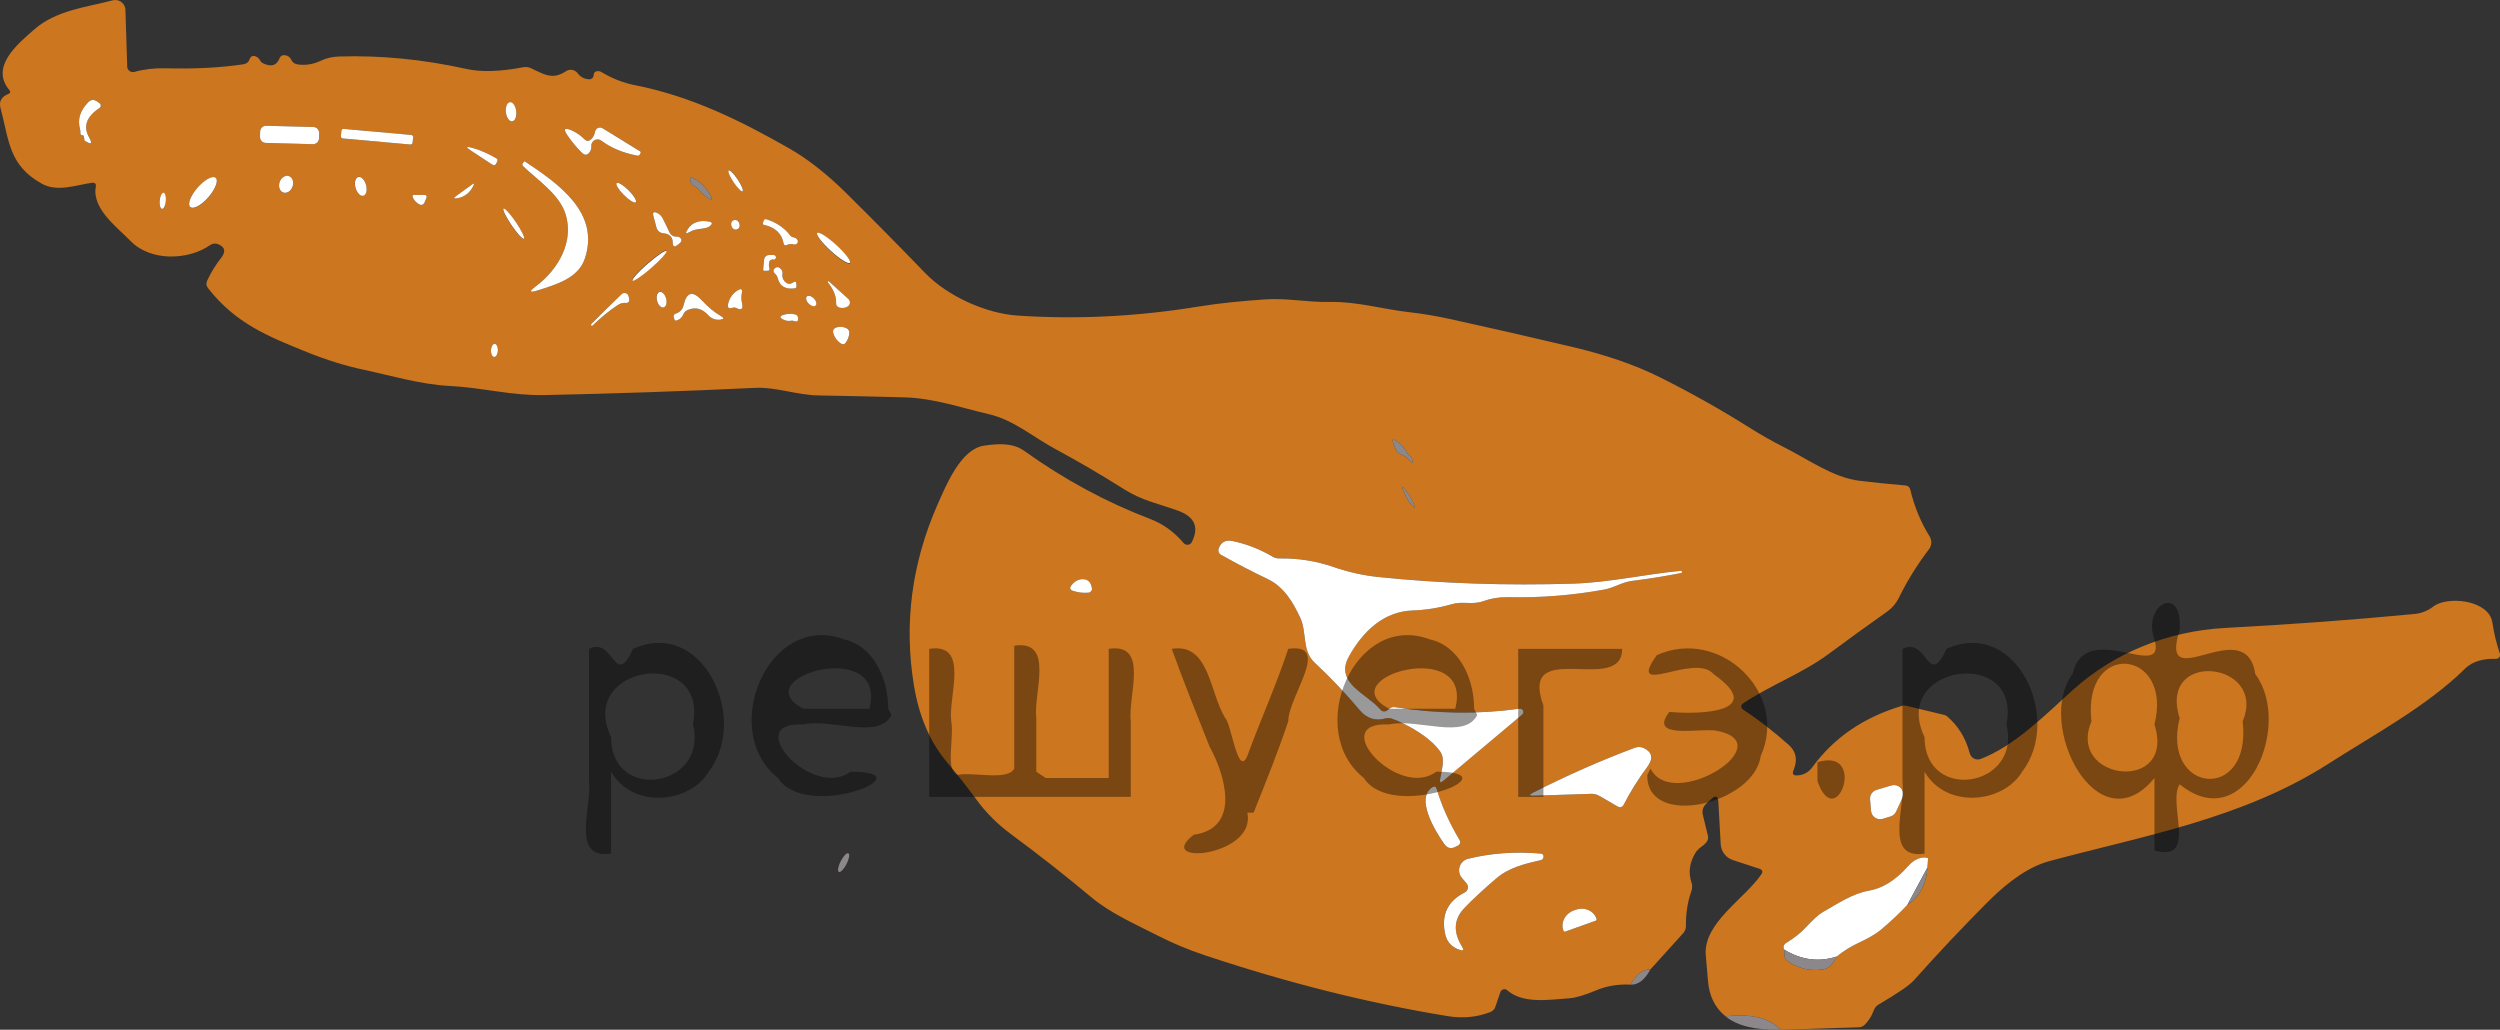 <?xml version="1.0" encoding="utf-8"?>
<!-- Generator: Adobe Illustrator 27.2.0, SVG Export Plug-In . SVG Version: 6.00 Build 0)  -->
<svg version="1.1" id="Слой_1" xmlns="http://www.w3.org/2000/svg" xmlns:xlink="http://www.w3.org/1999/xlink" x="0px" y="0px"
	 width="79.37px" height="32.693px" viewBox="0 0 79.37 32.693" enable-background="new 0 0 79.37 32.693"
	 xml:space="preserve">
<rect x="0" y="0" width="79.37" height="32.693" fill="#333333" stroke="none"/>
<path fill="#CC761F" d="M56.523,32.692c-0.335-0.374-0.914-0.516-1.739-0.425c-0.338-0.271-0.525-0.653-0.561-1.147
	c-0.021-0.264-0.043-0.526-0.067-0.784c-0.096-1.027,1.238-1.801,1.763-2.578c0.057-0.086,0.037-0.145-0.062-0.177
	l-0.841-0.275c-0.22-0.072-0.374-0.271-0.387-0.502l-0.074-1.34c-0.01-0.196-0.086-0.227-0.229-0.093
	l-0.15,0.139c-0.11,0.102-0.147,0.225-0.112,0.37l0.158,0.647c0.019,0.076,0.005,0.146-0.043,0.208
	c-0.11,0.143-0.253,0.174-0.358,0.351c-0.183,0.311-0.224,0.618-0.122,0.922c0.033,0.096,0.033,0.191-0.002,0.287
	c-0.119,0.335-0.177,0.702-0.172,1.104c0,0.088-0.029,0.163-0.086,0.227l-1.039,1.149
	c-0.24,0-0.451,0.162-0.631,0.485c-0.392-0.019-0.753,0.04-1.082,0.177c-0.371,0.156-0.657,0.241-0.858,0.256
	c-0.633,0.043-1.469,0.189-1.976-0.253c-0.056-0.05-0.142-0.045-0.192,0.012c-0.012,0.014-0.022,0.03-0.028,0.048
	l-0.158,0.464c-0.025,0.077-0.084,0.138-0.16,0.167c-0.427,0.164-0.874,0.208-1.343,0.131
	c-2.507-0.409-5.078-1.053-7.712-1.931c-0.527-0.175-1.029-0.385-1.505-0.628
	c-0.729-0.373-1.5-0.707-2.119-1.226c-0.803-0.672-1.653-1.339-2.549-2.002
	c-0.412-0.304-0.769-0.659-1.07-1.066c-0.296-0.405-0.615-0.809-0.956-1.214
	c-0.534-0.637-0.882-1.446-1.044-2.427c-0.325-1.966-0.073-3.887,0.755-5.765c0.275-0.621,0.738-1.751,1.476-1.856
	c0.432-0.06,0.898-0.098,1.269,0.167c1.273,0.911,2.602,1.63,3.987,2.157c0.435,0.167,0.774,0.418,1.073,0.769
	c0.056,0.067,0.156,0.075,0.222,0.019c0.016-0.013,0.029-0.029,0.038-0.048c0.239-0.471,0.094-0.804-0.435-0.996
	c-0.602-0.22-1.137-0.318-1.713-0.681c-0.722-0.457-1.457-0.888-2.208-1.292c-0.705-0.382-1.297-0.908-2.091-1.094
	c-0.898-0.208-1.739-0.506-2.676-0.533c-0.889-0.024-1.795-0.044-2.719-0.06
	c-0.693-0.01-1.343-0.272-2.024-0.241c-2.235,0.107-4.465,0.183-6.69,0.229
	c-1.058,0.021-1.981-0.241-3.018-0.291c-0.894-0.043-1.844-0.327-2.728-0.516c-0.569-0.121-1.158-0.304-1.768-0.549
	c-1.262-0.509-2.289-0.92-3.161-2.038C6.547,9.074,6.537,8.995,6.577,8.91C6.698,8.649,6.85,8.403,7.033,8.172
	c0.038-0.048,0.065-0.101,0.079-0.16c0.025-0.112-0.037-0.198-0.189-0.26C6.841,7.719,6.747,7.729,6.673,7.78
	C5.996,8.258,4.795,8.313,4.152,7.658c-0.437-0.447-1.235-1.03-1.111-1.725C3.058,5.833,3.016,5.79,2.914,5.804
	C2.405,5.876,1.818,6.105,1.33,5.833c-1.056-0.585-1.037-1.369-1.314-2.404c-0.054-0.207,0.027-0.355,0.244-0.444
	c0.072-0.029,0.083-0.072,0.033-0.131C-0.311,2.125,0.532,1.413,1.111,0.916C1.801,0.324,2.74,0.23,3.576,0.011
	c0.174-0.045,0.351,0.058,0.396,0.231C3.978,0.265,3.982,0.289,3.982,0.314l0.057,1.801
	c0.003,0.099,0.086,0.177,0.186,0.174c0.015-0,0.029-0.003,0.043-0.006c0.307-0.086,0.638-0.124,0.992-0.115
	c0.924,0.024,1.745-0.018,2.463-0.127C7.826,2.027,7.894,1.97,7.929,1.872c0.033-0.088,0.094-0.116,0.182-0.084
	C8.175,1.812,8.223,1.855,8.257,1.917C8.278,1.957,8.312,1.99,8.354,2.01C8.609,2.133,8.781,2.082,8.871,1.857
	c0.03-0.078,0.088-0.113,0.172-0.105c0.094,0.01,0.162,0.057,0.203,0.143c0.04,0.086,0.107,0.136,0.201,0.15
	c0.25,0.037,0.496-0.002,0.738-0.117c0.172-0.083,0.366-0.127,0.583-0.134c1.32-0.041,2.665,0.09,4.033,0.394
	c0.473,0.105,1.075,0.088,1.806-0.053c0.088-0.016,0.171-0.006,0.251,0.031c0.413,0.191,0.676,0.382,1.109,0.096
	c0.124-0.083,0.291-0.052,0.378,0.069c0.086,0.118,0.206,0.18,0.361,0.186c0.074,0.004,0.137-0.053,0.141-0.126
	c0-0.002,0-0.003,0-0.005c0.002-0.064,0.028-0.103,0.079-0.119c0.059-0.018,0.114-0.011,0.165,0.019
	c0.338,0.205,0.697,0.346,1.077,0.42c1.773,0.351,3.321,1.113,4.867,1.993c0.599,0.339,1.207,0.815,1.825,1.426
	c0.852,0.843,1.688,1.688,2.506,2.537c0.729,0.755,1.954,1.292,2.941,1.357c1.887,0.126,3.796,0.031,5.727-0.284
	c0.698-0.115,1.41-0.179,2.117-0.229c0.702-0.05,1.371,0.096,2.069,0.081c0.867-0.019,1.692,0.234,2.542,0.327
	c0.417,0.048,0.841,0.119,1.271,0.213c1.324,0.291,2.617,0.587,3.88,0.886c1.08,0.255,2.01,0.577,2.791,0.968
	c0.983,0.491,1.922,1.018,2.817,1.582c0.379,0.239,0.749,0.449,1.111,0.631c0.774,0.389,1.572,0.972,2.408,1.07
	c0.489,0.059,0.973,0.108,1.453,0.148c0.083,0.008,0.135,0.053,0.155,0.134c0.129,0.54,0.333,1.034,0.612,1.481
	c0.079,0.128,0.072,0.291-0.019,0.411c-0.374,0.491-0.694,1.006-0.958,1.546
	c-0.085,0.172-0.211,0.321-0.368,0.432c-0.605,0.428-1.222,0.874-1.849,1.338
	c-0.858,0.638-1.849,0.987-2.736,1.584c-0.05,0.034-0.063,0.103-0.029,0.153c0.008,0.011,0.018,0.021,0.029,0.029
	c0.502,0.331,0.988,0.708,1.46,1.13c0.237,0.212,0.287,0.48,0.15,0.805c-0.048,0.113-0.011,0.167,0.11,0.163
	c0.204-0.006,0.367-0.094,0.49-0.263c0.683-0.937,1.633-1.586,2.85-1.947c0.041-0.013,0.085-0.013,0.127-0.002
	l1.218,0.294c0.028,0.006,0.054,0.019,0.076,0.038c0.358,0.304,0.6,0.697,0.724,1.178
	c0.037,0.14,0.18,0.225,0.319,0.188c0.009-0.003,0.019-0.005,0.028-0.009c1.077-0.411,2.059-1.405,2.92-2.184
	c1.319-1.19,3.025-1.875,4.829-1.974c2.107-0.112,4.113-0.26,6.018-0.444c0.226-0.021,0.426-0.099,0.6-0.234
	c0.444-0.349,1.768-0.217,1.878,0.502c0.051,0.343,0.131,0.672,0.239,0.989c0.022,0.066-0.013,0.138-0.079,0.161
	c-0.015,0.005-0.03,0.007-0.045,0.007c-0.354-0.012-0.719,0.053-0.982,0.311c-1.209,1.192-2.869,2.079-4.327,3.013
	c-2.728,1.749-5.877,2.291-8.866,3.096c-0.602,0.161-1.248,0.586-1.938,1.276
	c-0.814,0.816-1.604,1.653-2.37,2.513c-0.139,0.154-0.51,0.409-1.116,0.764c-0.074,0.043-0.13,0.112-0.158,0.194
	c-0.064,0.175-0.159,0.325-0.284,0.449c-0.053,0.051-0.116,0.078-0.191,0.081L56.523,32.692z M2.671,4.368
	c0,0.059,0.008,0.093,0.024,0.103C2.9,4.603,2.943,4.564,2.824,4.352C2.634,4.011,2.746,3.703,3.16,3.427
	C3.202,3.399,3.212,3.342,3.184,3.301C3.178,3.292,3.171,3.285,3.163,3.279L3.091,3.226
	c-0.107-0.078-0.205-0.069-0.296,0.026c-0.25,0.256-0.336,0.533-0.258,0.829c0.014,0.053,0.02,0.106,0.017,0.16
	C2.552,4.269,2.565,4.283,2.592,4.285C2.643,4.288,2.669,4.316,2.671,4.368z M16.263,3.862
	c0.09-0.011,0.148-0.156,0.128-0.325c0,0,0,0,0,0c-0.02-0.169-0.109-0.297-0.2-0.287c0,0,0,0,0,0
	c-0.09,0.011-0.148,0.156-0.128,0.325c0,0,0,0,0,0C16.083,3.744,16.172,3.873,16.263,3.862
	C16.263,3.862,16.263,3.862,16.263,3.862z M10.132,4.226c0.003-0.104-0.08-0.191-0.184-0.194L8.453,3.993
	C8.348,3.99,8.262,4.072,8.259,4.177L8.255,4.344C8.252,4.448,8.334,4.535,8.438,4.537l1.495,0.039
	c0.104,0.003,0.191-0.08,0.194-0.184L10.132,4.226z M13.115,4.353c0.003-0.035-0.023-0.067-0.059-0.07c0,0,0,0,0,0
	l-2.147-0.192c-0.035-0.003-0.067,0.023-0.07,0.059c0,0,0,0,0,0l-0.016,0.176c-0.003,0.035,0.023,0.067,0.059,0.07
	c0,0,0,0,0,0l2.147,0.192c0.035,0.003,0.067-0.023,0.07-0.059c0,0,0,0,0,0L13.115,4.353z M19.091,4.466
	c0.312,0.233,0.694,0.39,1.144,0.473c0.038,0.008,0.065-0.006,0.079-0.041l0.026-0.055
	c0.006-0.013,0.001-0.029-0.012-0.036l-1.199-0.738c-0.074-0.046-0.171-0.023-0.217,0.051
	c-0.011,0.018-0.019,0.039-0.022,0.061c-0.016,0.097-0.059,0.178-0.129,0.241
	c-0.072,0.065-0.143,0.062-0.213-0.01c-0.121-0.119-0.258-0.213-0.411-0.28c-0.217-0.092-0.26-0.041-0.129,0.153
	c0.139,0.207,0.293,0.393,0.464,0.559c0.094,0.092,0.177,0.086,0.248-0.019c0.04-0.057,0.057-0.119,0.053-0.186
	c-0.009-0.109,0.072-0.205,0.181-0.214C19.004,4.422,19.052,4.437,19.091,4.466z M15.761,5.178l0.029-0.065
	c0.016-0.037,0.007-0.065-0.026-0.084c-0.25-0.146-0.499-0.256-0.748-0.33c-0.229-0.069-0.244-0.037-0.043,0.096
	L15.62,5.221C15.684,5.261,15.731,5.247,15.761,5.178z M17.954,6.793c0.277,0.87-0.22,1.754-0.939,2.294
	c-0.231,0.174-0.209,0.217,0.067,0.129c0.552-0.177,1.273-0.375,1.484-1.001c0.492-1.457-0.827-2.375-1.897-3.087
	c-0.013-0.01-0.025-0.007-0.036,0.007l-0.036,0.05c-0.024,0.033-0.021,0.064,0.01,0.091
	C17.073,5.718,17.761,6.175,17.954,6.793z M23.577,6.062c0.036-0.024-0.033-0.191-0.155-0.373
	c-0.122-0.182-0.25-0.31-0.286-0.286c0,0,0,0,0,0c-0.036,0.024,0.033,0.191,0.155,0.373
	C23.413,5.958,23.541,6.086,23.577,6.062C23.577,6.062,23.577,6.062,23.577,6.062z M6.04,6.578
	C6.135,6.661,6.393,6.521,6.616,6.266c0,0,0,0,0,0c0.223-0.256,0.326-0.53,0.231-0.614l0,0
	C6.751,5.569,6.493,5.709,6.27,5.964c0,0,0,0,0,0C6.047,6.22,5.944,6.494,6.04,6.578
	C6.04,6.578,6.04,6.578,6.04,6.578z M8.995,6.117c0.114,0.039,0.245-0.046,0.294-0.19c0,0,0,0,0,0
	c0.049-0.144-0.004-0.291-0.117-0.33c0,0,0,0,0,0c-0.114-0.039-0.245,0.046-0.294,0.19c0,0,0,0,0,0
	C8.829,5.93,8.881,6.078,8.995,6.117C8.995,6.117,8.995,6.117,8.995,6.117z M11.533,6.209
	c0.091-0.025,0.129-0.179,0.083-0.343c0,0,0,0,0,0c-0.045-0.164-0.157-0.276-0.248-0.251
	c-0.092,0.025-0.129,0.179-0.083,0.343c0,0,0,0,0,0C11.331,6.122,11.442,6.234,11.533,6.209z M22.178,6.017
	c0.088,0.112,0.187,0.202,0.299,0.27c0.123,0.075,0.15,0.049,0.084-0.076c-0.127-0.242-0.308-0.426-0.542-0.552
	c-0.084-0.046-0.119-0.021-0.105,0.074c0.013,0.091,0.061,0.154,0.146,0.191
	C22.107,5.944,22.146,5.976,22.178,6.017z M20.189,6.419c0.041-0.041-0.062-0.21-0.23-0.378
	s-0.337-0.271-0.378-0.23c-0.041,0.041,0.062,0.21,0.23,0.378C19.978,6.357,20.148,6.46,20.189,6.419z
	 M14.989,5.854L14.485,6.22c-0.094,0.069-0.084,0.093,0.031,0.074c0.234-0.04,0.406-0.174,0.516-0.404
	C15.067,5.82,15.053,5.808,14.989,5.854z M5.144,6.635c0.054,0.005,0.108-0.106,0.121-0.248
	c0.013-0.142-0.02-0.261-0.074-0.266c-0.054-0.005-0.108,0.106-0.121,0.248C5.057,6.511,5.09,6.63,5.144,6.635z
	 M13.475,6.189c-0.096-0.007-0.186,0.007-0.289-0.002c-0.088-0.008-0.111,0.026-0.069,0.103
	c0.04,0.078,0.097,0.14,0.172,0.186c0.091,0.056,0.157,0.035,0.198-0.062l0.05-0.124
	C13.564,6.226,13.543,6.192,13.475,6.189z M16.631,7.586c0.038-0.026-0.075-0.26-0.254-0.524
	c-0.178-0.263-0.354-0.456-0.392-0.43c-0.038,0.026,0.075,0.26,0.254,0.524
	C16.417,7.419,16.593,7.611,16.631,7.586z M21.569,7.532c-0.024-0.016-0.049-0.023-0.076-0.021
	c-0.116,0.008-0.198-0.041-0.246-0.146c-0.07-0.151-0.141-0.298-0.213-0.44c-0.04-0.076-0.099-0.132-0.177-0.167
	c-0.105-0.048-0.143-0.016-0.115,0.096l0.098,0.37c0.026,0.1,0.112,0.173,0.215,0.182
	c0.201,0.018,0.301,0.116,0.301,0.296c0.002,0.129,0.053,0.154,0.153,0.076c0.024-0.018,0.047-0.036,0.069-0.055
	C21.658,7.656,21.655,7.592,21.569,7.532z M23.399,7.287c0.069-0.024,0.102-0.108,0.074-0.19c0,0,0,0,0,0
	c-0.028-0.081-0.106-0.128-0.175-0.104c-0.069,0.024-0.102,0.108-0.074,0.19c0,0,0,0,0,0
	C23.253,7.264,23.331,7.31,23.399,7.287z M25.091,7.477c-0.182-0.24-0.432-0.412-0.753-0.516
	c-0.053-0.016-0.085,0.002-0.098,0.055l-0.021,0.072c-0.004,0.022,0.009,0.043,0.029,0.048
	c0.001,0,0.001,0,0.002,0c0.358,0.076,0.568,0.273,0.628,0.59c0.013,0.06,0.047,0.077,0.103,0.05
	c0.073-0.033,0.149-0.039,0.227-0.017c0.052,0.014,0.106-0.016,0.121-0.067c0.007-0.024,0.004-0.05-0.008-0.072
	c-0.029-0.049-0.07-0.077-0.124-0.084C25.151,7.53,25.116,7.51,25.091,7.477z M21.906,7.36
	c0.203-0.124,0.49-0.069,0.626-0.177c0.102-0.081,0.088-0.132-0.041-0.153c-0.307-0.048-0.528,0.037-0.662,0.253
	C21.748,7.414,21.774,7.439,21.906,7.36z M26.986,8.361c0.047-0.052-0.147-0.306-0.433-0.567
	c-0.286-0.262-0.557-0.432-0.604-0.38c0,0,0,0,0,0c-0.047,0.052,0.147,0.306,0.433,0.567
	C26.668,8.243,26.938,8.413,26.986,8.361C26.986,8.361,26.986,8.361,26.986,8.361z M21.152,7.958
	c-0.032-0.037-0.299,0.144-0.596,0.403C20.258,8.62,20.043,8.86,20.075,8.897c0.032,0.037,0.299-0.144,0.596-0.403
	C20.969,8.235,21.184,7.995,21.152,7.958z M24.536,8.241c0.049,0.01,0.081-0.007,0.096-0.05
	c0.012-0.038-0.009-0.078-0.047-0.09c-0.007-0.002-0.015-0.003-0.022-0.003l-0.119-0.002
	c-0.115-0.002-0.178,0.056-0.189,0.172l-0.026,0.294c-0.002,0.024,0.009,0.036,0.031,0.036h0.107
	c0.054,0,0.074-0.025,0.06-0.076c-0.019-0.065-0.021-0.133-0.005-0.203C24.434,8.266,24.484,8.232,24.536,8.241z
	 M25.174,8.97c-0.1,0.069-0.192,0.05-0.275-0.055c-0.049-0.064-0.069-0.135-0.057-0.215
	c0.013-0.078-0.014-0.142-0.081-0.191c-0.056-0.041-0.109-0.039-0.16,0.007c-0.062,0.056-0.058,0.116,0.012,0.179
	c0.04,0.037,0.066,0.081,0.079,0.134c0.065,0.258,0.246,0.366,0.542,0.325c0.037-0.005,0.054-0.026,0.053-0.065
	V9.025C25.283,8.937,25.246,8.919,25.174,8.97z M26.28,8.96c0.186,0.237,0.275,0.457,0.265,0.659
	c-0.003,0.081,0.036,0.131,0.117,0.148c0.089,0.019,0.17,0.01,0.241-0.029c0.074-0.04,0.102-0.133,0.061-0.207
	c-0.008-0.015-0.019-0.029-0.033-0.041L26.314,8.929c-0.011-0.007-0.026-0.003-0.033,0.009
	C26.277,8.945,26.277,8.953,26.28,8.96z M23.559,9.636c-0.025-0.112-0.028-0.223-0.007-0.335
	c0.024-0.123-0.018-0.152-0.124-0.088c-0.158,0.092-0.261,0.235-0.311,0.428c-0.032,0.127,0.014,0.17,0.139,0.129
	c0.041-0.013,0.082-0.01,0.122,0.01C23.538,9.861,23.599,9.813,23.559,9.636z M21.062,9.755
	c0.079-0.021,0.115-0.147,0.08-0.282c0,0,0,0,0,0c-0.035-0.135-0.128-0.228-0.207-0.208c0,0,0,0,0,0
	c-0.079,0.021-0.115,0.147-0.08,0.282c0,0,0,0,0,0C20.89,9.683,20.983,9.776,21.062,9.755
	C21.062,9.755,21.062,9.755,21.062,9.755z M19.612,9.684c0.081-0.054,0.172-0.076,0.272-0.067
	c0.049,0.004,0.091-0.033,0.095-0.082c0.001-0.008,0-0.016-0.001-0.023l-0.019-0.098
	c-0.012-0.073-0.082-0.122-0.154-0.11c-0.026,0.004-0.051,0.017-0.07,0.035
	c-0.327,0.312-0.647,0.627-0.961,0.944c-0.005,0.006-0.008,0.013-0.01,0.021c0,0.008,0.002,0.015,0.005,0.021
	c0.01,0.027,0.025,0.03,0.045,0.01C19.079,10.08,19.345,9.863,19.612,9.684z M21.837,9.84
	c0.24-0.099,0.455-0.045,0.643,0.16c0.103,0.115,0.23,0.165,0.38,0.15c0.129-0.014,0.137-0.054,0.024-0.119
	c-0.202-0.116-0.401-0.28-0.597-0.492c-0.293-0.319-0.487-0.271-0.581,0.143
	c-0.032,0.14-0.119,0.233-0.26,0.277c-0.043,0.012-0.068,0.057-0.056,0.101c0,0.001,0,0.002,0.001,0.002
	l0.021,0.076c0.01,0.035,0.032,0.048,0.067,0.038c0.103-0.03,0.175-0.094,0.215-0.191
	C21.72,9.917,21.768,9.868,21.837,9.84z M25.895,9.694c0.046-0.045,0.021-0.146-0.056-0.226
	c-0.077-0.08-0.177-0.107-0.224-0.062c-0.046,0.045-0.021,0.146,0.056,0.226c0,0,0,0,0,0
	C25.748,9.712,25.848,9.739,25.895,9.694z M25.167,10.181c0.022,0.005,0.044,0.011,0.065,0.019
	c0.069,0.025,0.104,0.002,0.107-0.072c0.003-0.088-0.039-0.139-0.127-0.153c-0.119-0.021-0.236-0.013-0.349,0.024
	c-0.112,0.035-0.116,0.081-0.014,0.139c0.084,0.048,0.179,0.062,0.284,0.043
	C25.145,10.18,25.156,10.18,25.167,10.181z M26.883,10.425c-0.11-0.056-0.219-0.065-0.327-0.029
	c-0.094,0.034-0.127,0.098-0.098,0.194c0.04,0.129,0.116,0.233,0.229,0.311c0.069,0.048,0.126,0.037,0.172-0.031
	c0.065-0.094,0.1-0.195,0.105-0.303C26.967,10.507,26.935,10.451,26.883,10.425z M15.688,11.328
	c0.061,0.003,0.114-0.088,0.118-0.203c0.005-0.115-0.041-0.21-0.101-0.212c0,0,0,0,0,0
	c-0.061-0.003-0.114,0.088-0.118,0.203C15.582,11.23,15.627,11.325,15.688,11.328
	C15.688,11.328,15.688,11.328,15.688,11.328z M44.651,14.343c-0.076-0.143-0.186-0.26-0.33-0.349
	c-0.102-0.065-0.131-0.041-0.088,0.072l0.072,0.194c0.03,0.079,0.094,0.14,0.174,0.167
	c0.11,0.038,0.204,0.104,0.282,0.198c0.086,0.102,0.11,0.089,0.072-0.038c-0.016-0.056-0.046-0.1-0.091-0.134
	C44.703,14.423,44.673,14.386,44.651,14.343z M44.847,16.068c0.08,0.088,0.096,0.076,0.05-0.033
	c-0.075-0.183-0.171-0.349-0.289-0.497c-0.094-0.119-0.114-0.108-0.06,0.034
	C44.62,15.761,44.719,15.927,44.847,16.068z M51.826,18.441c0.543-0.067,1.058-0.15,1.546-0.251
	c0.021-0.005,0.029-0.018,0.026-0.038v-0.002c-0.003-0.022-0.016-0.032-0.038-0.029
	c-1.14,0.107-2.263,0.37-3.412,0.406c-2.125,0.067-4.188-0.003-6.19-0.21
	c-0.475-0.049-0.949-0.155-1.422-0.318c-0.553-0.191-1.125-0.282-1.718-0.272
	c-0.078,0.002-0.15-0.018-0.217-0.057c-0.408-0.239-0.831-0.404-1.271-0.495c-0.226-0.046-0.373,0.036-0.442,0.246
	c-0.023,0.072,0.008,0.151,0.074,0.189c0.486,0.274,0.978,0.53,1.476,0.767c0.526,0.251,0.807,0.738,1.037,1.223
	c0.225,0.473,0.048,1.054,0.464,1.438c0.486,0.451,0.961,0.952,1.426,1.503c0.223,0.268,0.497,0.356,0.822,0.265
	c0.07-0.019,0.139-0.016,0.205,0.01c0.492,0.179,1.228,0.59,1.543,1.061c0.153,0.232,0.024,0.597-0.017,0.86
	c-0.016,0.105,0.017,0.123,0.098,0.055l2.509-2.107c0.044-0.039,0.05-0.107,0.012-0.151
	c-0.024-0.028-0.059-0.041-0.095-0.035c-1.282,0.18-2.6,0.164-3.954-0.048c-0.065-0.011-0.124,0.004-0.177,0.045
	l-0.057,0.045c-0.088,0.067-0.167,0.059-0.239-0.024c-0.418-0.495-1.455-0.831-0.994-1.668
	c0.435-0.793,1.097-1.438,2.031-1.469c0.411-0.013,0.826-0.08,1.245-0.201c0.349-0.1,0.643,0.031,0.989-0.093
	c0.252-0.089,0.512-0.131,0.781-0.127c1.038,0.022,2.063-0.059,3.072-0.244
	C51.252,18.658,51.489,18.481,51.826,18.441z M34.559,18.816c0.066-0.005,0.114-0.065,0.108-0.134
	c-0-0.002-0.001-0.005-0.001-0.007c-0.03-0.196-0.132-0.291-0.306-0.287
	c-0.139,0.005-0.256,0.072-0.351,0.203c-0.057,0.078-0.041,0.133,0.05,0.165
	C34.222,18.812,34.389,18.832,34.559,18.816z M48.672,25.164c-0.139,0.07-0.131,0.103,0.024,0.098l1.828-0.06
	c0.089-0.002,0.173,0.02,0.251,0.065l0.569,0.33c0.092,0.054,0.163,0.034,0.213-0.062
	c0.205-0.401,0.454-0.799,0.745-1.192c0.194-0.264,0.156-0.462-0.115-0.593c-0.087-0.041-0.187-0.046-0.277-0.012
	C50.84,24.136,49.761,24.611,48.672,25.164z M46.295,26.841c0.057-0.028,0.08-0.097,0.051-0.155
	c-0.001-0.002-0.002-0.005-0.004-0.007c-0.33-0.554-0.573-1.097-0.731-1.629
	c-0.024-0.081-0.072-0.099-0.143-0.053c-0.533,0.344,0.081,1.374,0.389,1.806c0.092,0.127,0.209,0.155,0.349,0.084
	L46.295,26.841z M60.025,25.919c0.079-0.025,0.143-0.083,0.177-0.158l0.194-0.425
	c0.066-0.147,0.001-0.319-0.146-0.385c-0.064-0.029-0.136-0.034-0.203-0.014l-0.468,0.139
	c-0.132,0.039-0.219,0.166-0.208,0.303l0.031,0.363c0.014,0.16,0.155,0.279,0.315,0.266
	c0.021-0.002,0.042-0.006,0.062-0.012L60.025,25.919z M46.493,28.826c0.266-0.277,0.603-0.59,1.011-0.939
	c0.404-0.346,0.915-0.466,1.414-0.581c0.06-0.014,0.098-0.075,0.084-0.137c-0-0.001-0-0.001-0.001-0.002
	c-0.011-0.043-0.039-0.066-0.084-0.069c-0.814-0.07-1.584-0.015-2.31,0.165c-0.201,0.05-0.324,0.253-0.274,0.454
	c0.014,0.057,0.042,0.11,0.08,0.155l0.143,0.167c0.069,0.078,0.062,0.197-0.017,0.266
	c-0.012,0.011-0.026,0.02-0.041,0.028c-0.541,0.272-0.748,0.711-0.619,1.316c0.053,0.253,0.208,0.422,0.466,0.506
	c0.112,0.035,0.136,0.003,0.074-0.096C46.128,29.592,46.152,29.18,46.493,28.826z M56.647,30.15l0.005,0.174
	c0.003,0.083,0.039,0.147,0.107,0.194c0.33,0.229,0.696,0.317,1.099,0.263c0.115-0.014,0.206-0.061,0.275-0.141
	c0.067-0.076,0.127-0.167,0.182-0.272c0.202-0.167,0.434-0.312,0.695-0.435c0.309-0.143,0.54-0.278,0.693-0.404
	c0.312-0.261,0.596-0.528,0.851-0.8c0.4-0.274,0.612-0.667,0.635-1.18c0.019-0.202,0.025-0.305,0.017-0.308
	c-0.192-0.059-0.438,0.04-0.624,0.251c-0.393,0.449-0.812,0.712-1.257,0.788
	c-0.514,0.088-0.987,0.411-1.438,0.667c-0.146,0.084-0.332,0.249-0.557,0.495
	c-0.163,0.177-0.362,0.337-0.6,0.48C56.627,29.983,56.599,30.059,56.647,30.15z M49.692,29.577l0.968-0.346
	c0.022-0.008,0.034-0.032,0.026-0.055c0,0,0-0,0-0l-0.005-0.017c-0.088-0.249-0.378-0.373-0.648-0.278
	c-0.001,0-0.001,0.001-0.002,0.001l-0.072,0.026c-0.269,0.096-0.416,0.375-0.327,0.624l0.005,0.019
	c0.008,0.022,0.032,0.034,0.055,0.026C49.692,29.577,49.692,29.577,49.692,29.577z"/>
<path fill="#FFFFFF" d="M2.592,4.285C2.565,4.283,2.552,4.269,2.554,4.242c0.003-0.054-0.002-0.107-0.017-0.16
	c-0.078-0.296,0.008-0.573,0.258-0.829c0.091-0.096,0.19-0.104,0.296-0.026l0.072,0.053
	C3.203,3.309,3.212,3.365,3.182,3.406C3.176,3.414,3.169,3.421,3.16,3.427C2.746,3.703,2.634,4.011,2.824,4.352
	C2.943,4.564,2.9,4.603,2.695,4.471C2.679,4.462,2.671,4.427,2.671,4.368C2.669,4.316,2.643,4.288,2.592,4.285z"/>
<ellipse transform="matrix(0.993 -0.117 0.117 0.993 -0.304 1.917)" fill="#FFFFFF" cx="16.227" cy="3.556" rx="0.165" ry="0.308"/>
<path fill="#FFFFFF" d="M8.453,3.993l1.495,0.039c0.104,0.003,0.186,0.089,0.184,0.194l-0.004,0.167
	c-0.003,0.104-0.089,0.186-0.194,0.184L8.438,4.537C8.334,4.535,8.252,4.448,8.255,4.344L8.259,4.177
	C8.262,4.072,8.348,3.99,8.453,3.993z"/>
<path fill="#FFFFFF" d="M10.91,4.092l2.147,0.192c0.035,0.003,0.062,0.035,0.059,0.07L13.099,4.529
	c-0.003,0.035-0.035,0.062-0.07,0.059l-2.147-0.192c-0.035-0.003-0.062-0.035-0.059-0.07l0.016-0.176
	C10.843,4.115,10.874,4.088,10.91,4.092z"/>
<path fill="#FFFFFF" d="M19.091,4.466C19.004,4.4,18.88,4.417,18.814,4.504c-0.03,0.039-0.044,0.088-0.04,0.137
	c0.005,0.067-0.013,0.129-0.053,0.186c-0.072,0.105-0.154,0.112-0.248,0.019c-0.17-0.166-0.325-0.352-0.464-0.559
	c-0.131-0.194-0.088-0.245,0.129-0.153c0.153,0.067,0.29,0.16,0.411,0.28c0.07,0.072,0.141,0.075,0.213,0.01
	c0.07-0.064,0.113-0.144,0.129-0.241c0.012-0.086,0.092-0.146,0.178-0.134c0.022,0.003,0.042,0.011,0.061,0.022
	l1.199,0.738c0.012,0.007,0.018,0.023,0.012,0.036l-0.026,0.055c-0.014,0.035-0.041,0.049-0.079,0.041
	C19.785,4.857,19.404,4.699,19.091,4.466z"/>
<path fill="#FFFFFF" d="M15.62,5.221l-0.647-0.425c-0.201-0.132-0.186-0.164,0.043-0.096
	c0.248,0.073,0.498,0.183,0.748,0.33c0.033,0.019,0.042,0.047,0.026,0.084l-0.029,0.065
	C15.731,5.247,15.684,5.261,15.62,5.221z"/>
<path fill="#FFFFFF" d="M17.015,9.087c0.719-0.54,1.216-1.424,0.939-2.294c-0.194-0.619-0.882-1.075-1.347-1.517
	c-0.03-0.027-0.033-0.057-0.01-0.091l0.036-0.05c0.011-0.014,0.023-0.017,0.036-0.007
	c1.07,0.712,2.389,1.629,1.897,3.087c-0.21,0.626-0.932,0.824-1.484,1.001C16.807,9.304,16.784,9.261,17.015,9.087z
	"/>
<ellipse transform="matrix(0.831 -0.556 0.556 0.831 0.758 13.962)" fill="#FFFFFF" cx="23.356" cy="5.733" rx="0.079" ry="0.397"/>
<ellipse transform="matrix(0.657 -0.754 0.754 0.657 -2.4 6.95)" fill="#FFFFFF" cx="6.443" cy="6.115" rx="0.614" ry="0.229"/>
<ellipse transform="matrix(0.322 -0.947 0.947 0.322 0.612 12.568)" fill="#FFFFFF" cx="9.083" cy="5.857" rx="0.275" ry="0.217"/>
<ellipse transform="matrix(0.964 -0.267 0.267 0.964 -1.163 3.275)" fill="#FFFFFF" cx="11.451" cy="5.912" rx="0.172" ry="0.308"/>
<path fill="#8B878A" d="M22.059,5.924c-0.084-0.037-0.133-0.1-0.146-0.191c-0.014-0.096,0.021-0.12,0.105-0.074
	c0.234,0.126,0.415,0.31,0.542,0.552c0.067,0.126,0.039,0.151-0.084,0.076c-0.112-0.069-0.211-0.159-0.299-0.27
	C22.146,5.976,22.107,5.944,22.059,5.924z"/>
<ellipse transform="matrix(0.707 -0.707 0.707 0.707 1.5 15.852)" fill="#FFFFFF" cx="19.885" cy="6.115" rx="0.105" ry="0.43"/>
<path fill="#FFFFFF" d="M14.485,6.22l0.504-0.365c0.064-0.046,0.078-0.034,0.043,0.036
	c-0.11,0.229-0.282,0.364-0.516,0.404C14.402,6.313,14.391,6.288,14.485,6.22z"/>
<ellipse transform="matrix(0.092 -0.996 0.996 0.092 -1.66 10.934)" fill="#FFFFFF" cx="5.167" cy="6.378" rx="0.258" ry="0.098"/>
<path fill="#FFFFFF" d="M13.185,6.187c0.103,0.01,0.194-0.005,0.289,0.002c0.069,0.003,0.089,0.037,0.062,0.1
	l-0.05,0.124c-0.041,0.097-0.107,0.118-0.198,0.062c-0.075-0.046-0.132-0.108-0.172-0.186
	C13.075,6.213,13.098,6.179,13.185,6.187z"/>
<ellipse transform="matrix(0.828 -0.561 0.561 0.828 -1.181 10.365)" fill="#FFFFFF" cx="16.308" cy="7.109" rx="0.084" ry="0.576"/>
<path fill="#FFFFFF" d="M21.579,7.723c-0.022,0.019-0.045,0.037-0.069,0.055c-0.1,0.078-0.151,0.053-0.153-0.076
	c0-0.18-0.1-0.279-0.301-0.296c-0.103-0.009-0.189-0.082-0.215-0.182l-0.098-0.37
	c-0.029-0.112,0.01-0.143,0.115-0.096c0.078,0.035,0.137,0.091,0.177,0.167c0.072,0.142,0.143,0.288,0.213,0.44
	c0.048,0.105,0.13,0.154,0.246,0.146c0.027-0.002,0.053,0.006,0.076,0.021
	C21.655,7.592,21.658,7.656,21.579,7.723z"/>
<ellipse transform="matrix(0.946 -0.324 0.324 0.946 -1.054 7.948)" fill="#FFFFFF" cx="23.349" cy="7.14" rx="0.131" ry="0.155"/>
<path fill="#FFFFFF" d="M25.196,7.537c0.054,0.006,0.096,0.034,0.124,0.084c0.026,0.046,0.009,0.104-0.039,0.13
	c-0.022,0.012-0.049,0.015-0.073,0.009c-0.078-0.022-0.154-0.017-0.227,0.017c-0.056,0.027-0.09,0.01-0.103-0.05
	c-0.06-0.317-0.27-0.514-0.628-0.59c-0.021-0.003-0.035-0.024-0.031-0.046c0-0.001,0-0.001,0-0.002
	l0.021-0.072c0.013-0.053,0.045-0.071,0.098-0.055c0.32,0.103,0.571,0.276,0.753,0.516
	C25.116,7.51,25.151,7.53,25.196,7.537z"/>
<path fill="#FFFFFF" d="M22.532,7.183c-0.136,0.107-0.423,0.053-0.626,0.177c-0.132,0.08-0.158,0.054-0.076-0.076
	c0.134-0.217,0.354-0.301,0.662-0.253C22.62,7.051,22.634,7.102,22.532,7.183z"/>
<ellipse transform="matrix(0.674 -0.739 0.739 0.674 2.796 22.114)" fill="#FFFFFF" cx="26.467" cy="7.888" rx="0.127" ry="0.702"/>
<ellipse transform="matrix(0.754 -0.657 0.657 0.754 -0.46 15.628)" fill="#FFFFFF" cx="20.613" cy="8.428" rx="0.714" ry="0.088"/>
<path fill="#FFFFFF" d="M24.422,8.318c-0.016,0.07-0.014,0.138,0.005,0.203c0.014,0.051-0.006,0.076-0.06,0.076
	h-0.107c-0.022,0-0.033-0.012-0.031-0.036l0.026-0.294c0.011-0.116,0.074-0.174,0.189-0.172l0.119,0.002
	c0.04-0.001,0.072,0.031,0.073,0.071c0,0.008-0.001,0.015-0.003,0.022c-0.014,0.043-0.046,0.06-0.096,0.05
	C24.484,8.232,24.434,8.266,24.422,8.318z"/>
<path fill="#FFFFFF" d="M25.174,8.97c0.072-0.051,0.109-0.033,0.112,0.055v0.065c0.002,0.038-0.016,0.06-0.053,0.065
	c-0.296,0.041-0.477-0.067-0.542-0.325c-0.013-0.053-0.039-0.097-0.079-0.134c-0.07-0.064-0.074-0.123-0.012-0.179
	c0.051-0.046,0.104-0.049,0.16-0.007c0.067,0.049,0.094,0.113,0.081,0.191c-0.011,0.08,0.008,0.151,0.057,0.215
	C24.982,9.02,25.074,9.038,25.174,8.97z"/>
<path fill="#FFFFFF" d="M26.28,8.96c-0.006-0.012-0.001-0.026,0.011-0.032c0.007-0.003,0.015-0.003,0.022,0.001
	l0.619,0.561c0.063,0.056,0.069,0.153,0.012,0.216c-0.012,0.013-0.026,0.024-0.041,0.033
	c-0.072,0.038-0.152,0.048-0.241,0.029c-0.081-0.018-0.12-0.067-0.117-0.148
	C26.555,9.418,26.467,9.198,26.28,8.96z"/>
<path fill="#FFFFFF" d="M23.378,9.78c-0.04-0.019-0.08-0.022-0.122-0.01c-0.124,0.041-0.17-0.002-0.139-0.129
	c0.049-0.193,0.153-0.335,0.311-0.428c0.107-0.064,0.148-0.034,0.124,0.088c-0.021,0.112-0.018,0.223,0.007,0.335
	C23.599,9.813,23.538,9.861,23.378,9.78z"/>
<ellipse transform="matrix(0.968 -0.252 0.252 0.968 -1.719 5.6)" fill="#FFFFFF" cx="20.998" cy="9.51" rx="0.148" ry="0.253"/>
<path fill="#FFFFFF" d="M19.612,9.684c-0.268,0.178-0.534,0.396-0.798,0.652c-0.021,0.021-0.036,0.018-0.045-0.01
	c-0.003-0.006-0.005-0.013-0.005-0.021c0.002-0.008,0.005-0.015,0.01-0.021c0.314-0.317,0.634-0.631,0.961-0.944
	c0.053-0.051,0.138-0.05,0.189,0.004c0.019,0.019,0.031,0.044,0.035,0.07l0.019,0.098
	c0.009,0.048-0.022,0.094-0.07,0.104c-0.008,0.002-0.016,0.002-0.023,0.001
	C19.784,9.608,19.694,9.63,19.612,9.684z"/>
<path fill="#FFFFFF" d="M21.693,9.985c-0.04,0.097-0.112,0.161-0.215,0.191c-0.035,0.01-0.057-0.003-0.067-0.038
	l-0.021-0.076c-0.014-0.043,0.01-0.088,0.053-0.102c0.001-0,0.002-0.001,0.002-0.001
	c0.142-0.045,0.229-0.137,0.26-0.277c0.094-0.414,0.287-0.462,0.581-0.143c0.196,0.212,0.395,0.376,0.597,0.492
	c0.113,0.065,0.105,0.105-0.024,0.119c-0.15,0.014-0.276-0.036-0.38-0.15c-0.188-0.205-0.402-0.259-0.643-0.16
	C21.768,9.868,21.72,9.917,21.693,9.985z"/>
<ellipse transform="matrix(0.717 -0.697 0.697 0.717 0.633 20.659)" fill="#FFFFFF" cx="25.755" cy="9.55" rx="0.117" ry="0.201"/>
<path fill="#FFFFFF" d="M25.134,10.181c-0.105,0.019-0.2,0.005-0.284-0.043c-0.102-0.057-0.097-0.103,0.014-0.139
	c0.113-0.037,0.229-0.045,0.349-0.024c0.088,0.014,0.13,0.065,0.127,0.153c-0.003,0.073-0.039,0.097-0.107,0.072
	c-0.021-0.008-0.042-0.014-0.065-0.019C25.156,10.18,25.145,10.18,25.134,10.181z"/>
<path fill="#FFFFFF" d="M26.883,10.425c0.052,0.026,0.084,0.082,0.081,0.141c-0.005,0.108-0.04,0.209-0.105,0.303
	c-0.046,0.069-0.103,0.079-0.172,0.031c-0.113-0.078-0.19-0.182-0.229-0.311c-0.029-0.096,0.004-0.16,0.098-0.194
	C26.664,10.36,26.773,10.369,26.883,10.425z"/>
<ellipse transform="matrix(0.042 -0.999 0.999 0.042 3.929 26.337)" fill="#FFFFFF" cx="15.696" cy="11.12" rx="0.208" ry="0.11"/>
<path fill="#8B878A" d="M44.742,14.453c0.045,0.033,0.075,0.078,0.091,0.134c0.038,0.127,0.014,0.14-0.072,0.038
	c-0.078-0.094-0.172-0.16-0.282-0.198c-0.08-0.027-0.144-0.089-0.174-0.167l-0.072-0.194
	c-0.043-0.113-0.013-0.137,0.088-0.072c0.143,0.089,0.253,0.205,0.33,0.349
	C44.673,14.386,44.703,14.423,44.742,14.453z"/>
<path fill="#8B878A" d="M44.847,16.068c-0.127-0.142-0.227-0.307-0.299-0.497c-0.054-0.142-0.034-0.153,0.06-0.034
	c0.118,0.148,0.214,0.314,0.289,0.497C44.943,16.145,44.926,16.156,44.847,16.068z"/>
<path fill="#FFFFFF" d="M51.826,18.441c-0.337,0.041-0.573,0.217-0.886,0.275c-1.01,0.185-2.034,0.266-3.072,0.244
	c-0.269-0.005-0.53,0.037-0.781,0.127c-0.346,0.124-0.64-0.007-0.989,0.093
	c-0.419,0.121-0.834,0.188-1.245,0.201c-0.934,0.031-1.596,0.676-2.031,1.469c-0.461,0.836,0.576,1.173,0.994,1.668
	c0.072,0.083,0.151,0.091,0.239,0.024l0.057-0.045c0.053-0.041,0.112-0.057,0.177-0.045
	c1.354,0.212,2.672,0.228,3.954,0.048c0.058-0.009,0.111,0.03,0.119,0.089c0.005,0.036-0.008,0.073-0.036,0.098
	l-2.509,2.107c-0.081,0.069-0.114,0.05-0.098-0.055c0.041-0.263,0.17-0.628,0.017-0.86
	c-0.315-0.471-1.051-0.882-1.543-1.061c-0.067-0.025-0.135-0.029-0.205-0.01
	c-0.325,0.091-0.599,0.002-0.822-0.265c-0.465-0.551-0.941-1.052-1.426-1.503
	c-0.416-0.385-0.239-0.965-0.464-1.438c-0.229-0.485-0.511-0.972-1.037-1.223c-0.498-0.237-0.991-0.493-1.476-0.767
	c-0.067-0.037-0.097-0.116-0.074-0.189c0.069-0.21,0.216-0.292,0.442-0.246c0.44,0.091,0.863,0.256,1.271,0.495
	c0.067,0.04,0.139,0.059,0.217,0.057c0.593-0.01,1.165,0.081,1.718,0.272c0.473,0.163,0.947,0.268,1.422,0.318
	c2.002,0.207,4.066,0.277,6.19,0.21c1.149-0.036,2.272-0.299,3.412-0.406c0.022-0.003,0.035,0.006,0.038,0.029
	v0.002c0.003,0.021-0.006,0.034-0.026,0.038C52.884,18.29,52.369,18.374,51.826,18.441z"/>
<path fill="#FFFFFF" d="M34.559,18.816c-0.17,0.016-0.337-0.004-0.499-0.06c-0.091-0.032-0.107-0.087-0.05-0.165
	c0.096-0.131,0.213-0.198,0.351-0.203c0.174-0.005,0.276,0.091,0.306,0.287c0.01,0.068-0.035,0.131-0.101,0.14
	C34.564,18.815,34.561,18.816,34.559,18.816z"/>
<path fill="#FFFFFF" d="M48.672,25.164c1.089-0.553,2.169-1.028,3.237-1.426c0.09-0.034,0.19-0.029,0.277,0.012
	c0.271,0.131,0.309,0.328,0.115,0.593c-0.291,0.393-0.54,0.791-0.745,1.192c-0.049,0.096-0.12,0.116-0.213,0.062
	l-0.569-0.33c-0.078-0.045-0.162-0.066-0.251-0.065l-1.828,0.06C48.541,25.267,48.533,25.234,48.672,25.164z"/>
<path fill="#FFFFFF" d="M46.295,26.841l-0.088,0.045c-0.14,0.072-0.256,0.044-0.349-0.084
	c-0.308-0.432-0.922-1.462-0.389-1.806c0.072-0.046,0.119-0.029,0.143,0.053c0.158,0.532,0.401,1.075,0.731,1.629
	c0.032,0.056,0.014,0.127-0.041,0.159C46.299,26.839,46.297,26.84,46.295,26.841z"/>
<path fill="#FFFFFF" d="M60.025,25.919l-0.246,0.076c-0.154,0.048-0.317-0.037-0.365-0.191
	c-0.006-0.02-0.01-0.041-0.012-0.062l-0.031-0.363c-0.011-0.138,0.075-0.264,0.208-0.303l0.468-0.139
	c0.154-0.046,0.317,0.042,0.362,0.196c0.02,0.067,0.015,0.139-0.014,0.203l-0.194,0.425
	C60.168,25.836,60.104,25.894,60.025,25.919z"/>
<ellipse transform="matrix(0.457 -0.889 0.889 0.457 -9.803 38.697)" fill="#8B878A" cx="26.797" cy="27.379" rx="0.332" ry="0.103"/>
<path fill="#FFFFFF" d="M46.493,28.826c-0.341,0.354-0.365,0.765-0.072,1.235c0.062,0.099,0.037,0.131-0.074,0.096
	c-0.258-0.084-0.413-0.253-0.466-0.506c-0.129-0.605,0.077-1.044,0.619-1.316c0.093-0.046,0.131-0.16,0.085-0.253
	c-0.007-0.015-0.017-0.028-0.028-0.041l-0.143-0.167c-0.135-0.157-0.118-0.394,0.039-0.529
	c0.045-0.038,0.098-0.066,0.155-0.08c0.726-0.18,1.496-0.235,2.31-0.165c0.045,0.003,0.072,0.026,0.084,0.069
	c0.015,0.061-0.021,0.123-0.082,0.138c-0.001,0-0.001,0-0.002,0
	c-0.499,0.115-1.011,0.234-1.414,0.581C47.096,28.236,46.759,28.549,46.493,28.826z"/>
<path fill="#FFFFFF" d="M61.189,27.548l-0.635,1.18c-0.255,0.272-0.538,0.539-0.851,0.8
	c-0.153,0.126-0.384,0.26-0.693,0.404c-0.261,0.123-0.493,0.268-0.695,0.435
	c-0.569,0.185-1.125,0.112-1.668-0.217c-0.048-0.091-0.02-0.167,0.084-0.229
	c0.237-0.143,0.437-0.303,0.6-0.48c0.225-0.245,0.41-0.41,0.557-0.495c0.452-0.256,0.925-0.578,1.438-0.667
	c0.444-0.076,0.863-0.339,1.257-0.788c0.185-0.211,0.431-0.31,0.624-0.251
	C61.214,27.243,61.208,27.346,61.189,27.548z"/>
<path fill="#8B878A" d="M61.189,27.548c-0.024,0.513-0.236,0.906-0.635,1.18L61.189,27.548z"/>
<path fill="#FFFFFF" d="M49.692,29.577c-0.022,0.008-0.047-0.004-0.055-0.026c0,0,0-0,0-0l-0.005-0.019
	c-0.088-0.248,0.058-0.527,0.327-0.624l0.072-0.026c0.27-0.096,0.56,0.027,0.649,0.275
	c0,0.001,0,0.001,0.001,0.002l0.005,0.017c0.008,0.022-0.004,0.047-0.026,0.055c0,0-0,0-0,0
	L49.692,29.577z"/>
<path fill="#8B878A" d="M56.647,30.15c0.543,0.33,1.099,0.402,1.668,0.217c-0.054,0.105-0.115,0.196-0.182,0.272
	c-0.069,0.08-0.16,0.127-0.275,0.141c-0.403,0.054-0.769-0.034-1.099-0.263c-0.069-0.046-0.104-0.111-0.107-0.194
	L56.647,30.15z"/>
<path fill="#8B878A" d="M52.397,30.776c-0.178,0.335-0.389,0.496-0.631,0.485C51.946,30.938,52.156,30.776,52.397,30.776z
	"/>
<path fill="#8B878A" d="M54.783,32.267c0.825-0.091,1.405,0.051,1.739,0.425
	C55.722,32.706,55.142,32.565,54.783,32.267z"/>
<g style="stroke:none;fill:#000;fill-opacity:0.4" > <path d="m 19.4,24.6 c 0,0.8 0,1.6 0,2.5 -1.3,0.2 -0.6,-1.5 -0.7,-2.3 0,-1.4 0,-2.8 0,-4.2 0.8,-0.4 0.8,1.3 1.4,0.0 2.2,-1.0 3.7,2.2 2.4,3.9 -0.6,1.0 -2.4,1.2 -3.1,0.0 z m 2.6,-1.6 c 0.5,-2.5 -3.7,-1.9 -2.6,0.4 0.0,2.1 3.1,1.6 2.6,-0.4 z" /> <path d="m 28.3,22.7 c -0.4,0.8 -1.9,0.1 -2.8,0.3 -2.0,-0.1 0.3,2.4 1.5,1.5 2.5,0.0 -1.4,1.6 -2.3,0.2 -1.9,-1.5 -0.3,-5.3 2.1,-4.4 0.9,0.2 1.4,1.2 1.4,2.2 z m -0.7,-0.2 c 0.6,-2.3 -4.0,-1.0 -2.1,0.0 0.7,0 1.4,-0.0 2.1,-0.0 z" /> <path d="m 33.2,24.7 c 0.6,0 1.3,0 2.0,0 0,-1.3 0,-2.7 0,-4.1 1.3,-0.2 0.6,1.5 0.7,2.3 0,0.8 0,1.6 0,2.4 -2.1,0 -4.2,0 -6.4,0 0,-1.5 0,-3.1 0,-4.7 1.3,-0.2 0.6,1.5 0.7,2.3 0.1,0.5 -0.2,1.6 0.2,1.7 0.5,-0.1 1.6,0.2 1.8,-0.2 0,-1.3 0,-2.6 0,-3.9 1.3,-0.2 0.6,1.5 0.7,2.3 0,0.5 0,1.1 0,1.7 z" /> <path d="m 39.6,25.8 c 0.3,1.4 -3.0,1.7 -1.7,0.7 1.5,-0.2 1.0,-1.9 0.5,-2.8 -0.4,-1.0 -0.8,-2.0 -1.2,-3.1 1.2,-0.2 1.2,1.4 1.7,2.2 0.2,0.2 0.4,1.9 0.7,1.2 0.4,-1.1 0.9,-2.2 1.3,-3.4 1.4,-0.2 0.0,1.5 -0.0,2.3 -0.3,0.9 -0.7,1.9 -1.1,2.9 z" /> <path d="m 46.9,22.7 c -0.4,0.8 -1.9,0.1 -2.8,0.3 -2.0,-0.1 0.3,2.4 1.5,1.5 2.5,0.0 -1.4,1.6 -2.3,0.2 -1.9,-1.5 -0.3,-5.3 2.1,-4.4 0.9,0.2 1.4,1.2 1.4,2.2 z m -0.7,-0.2 c 0.6,-2.3 -4.0,-1.0 -2.1,0.0 0.7,0 1.4,-0.0 2.1,-0.0 z" /> <path d="m 48.2,25.3 c 0,-1.5 0,-3.1 0,-4.7 1.1,0 2.2,0 3.3,0 0.0,1.5 -3.3,-0.4 -2.5,1.8 0,0.9 0,1.9 0,2.9 -0.2,0 -0.5,0 -0.7,0 z" /> <path d="m 52.4,24.4 c 0.7,1.4 4.2,-0.8 2.1,-1.2 -0.5,-0.1 -2.2,0.3 -1.5,-0.6 1.0,0.1 3.1,0.0 1.4,-1.2 -0.6,-0.7 -2.8,0.8 -1.8,-0.6 2.0,-0.9 4.2,1.2 3.3,3.2 -0.2,1.5 -3.5,2.3 -3.6,0.7 l 0,-0.1 0,-0.0 0,0 z" /> <path d="m 57.7,24.2 c 1.6,-0.5 0.6,2.3 -0.0,0.6 -0.0,-0.2 0.0,-0.4 0.0,-0.6 z" /> <path d="m 61.1,24.6 c 0,0.8 0,1.6 0,2.5 -1.3,0.2 -0.6,-1.5 -0.7,-2.3 0,-1.4 0,-2.8 0,-4.2 0.8,-0.4 0.8,1.3 1.4,0.0 2.2,-1.0 3.7,2.2 2.4,3.9 -0.6,1.0 -2.4,1.2 -3.1,0.0 z m 2.6,-1.6 c 0.5,-2.5 -3.7,-1.9 -2.6,0.4 0.0,2.1 3.1,1.6 2.6,-0.4 z" /> <path d="m 66.4,22.9 c -0.8,1.9 2.7,2.3 2.0,0.1 0.6,-2.4 -2.3,-2.7 -2.0,-0.1 z m 2.0,4.2 c 0,-0.8 0,-1.6 0,-2.4 -1.8,2.2 -3.8,-1.7 -2.6,-3.3 0.4,-1.8 3.0,0.3 2.6,-1.1 -0.4,-1.1 0.9,-1.8 0.8,-0.3 -0.7,2.2 2.1,-0.6 2.4,1.4 1.2,1.6 -0.3,5.2 -2.4,3.5 -0.4,0.6 0.6,2.5 -0.8,2.1 z m 2.8,-4.2 c 0.8,-1.9 -2.7,-2.3 -2.0,-0.1 -0.6,2.4 2.3,2.7 2.0,0.1 z" /> </g></svg>

<!--File created and owned by https://sdamgia.ru. Copying is prohibited. All rights reserved.-->
